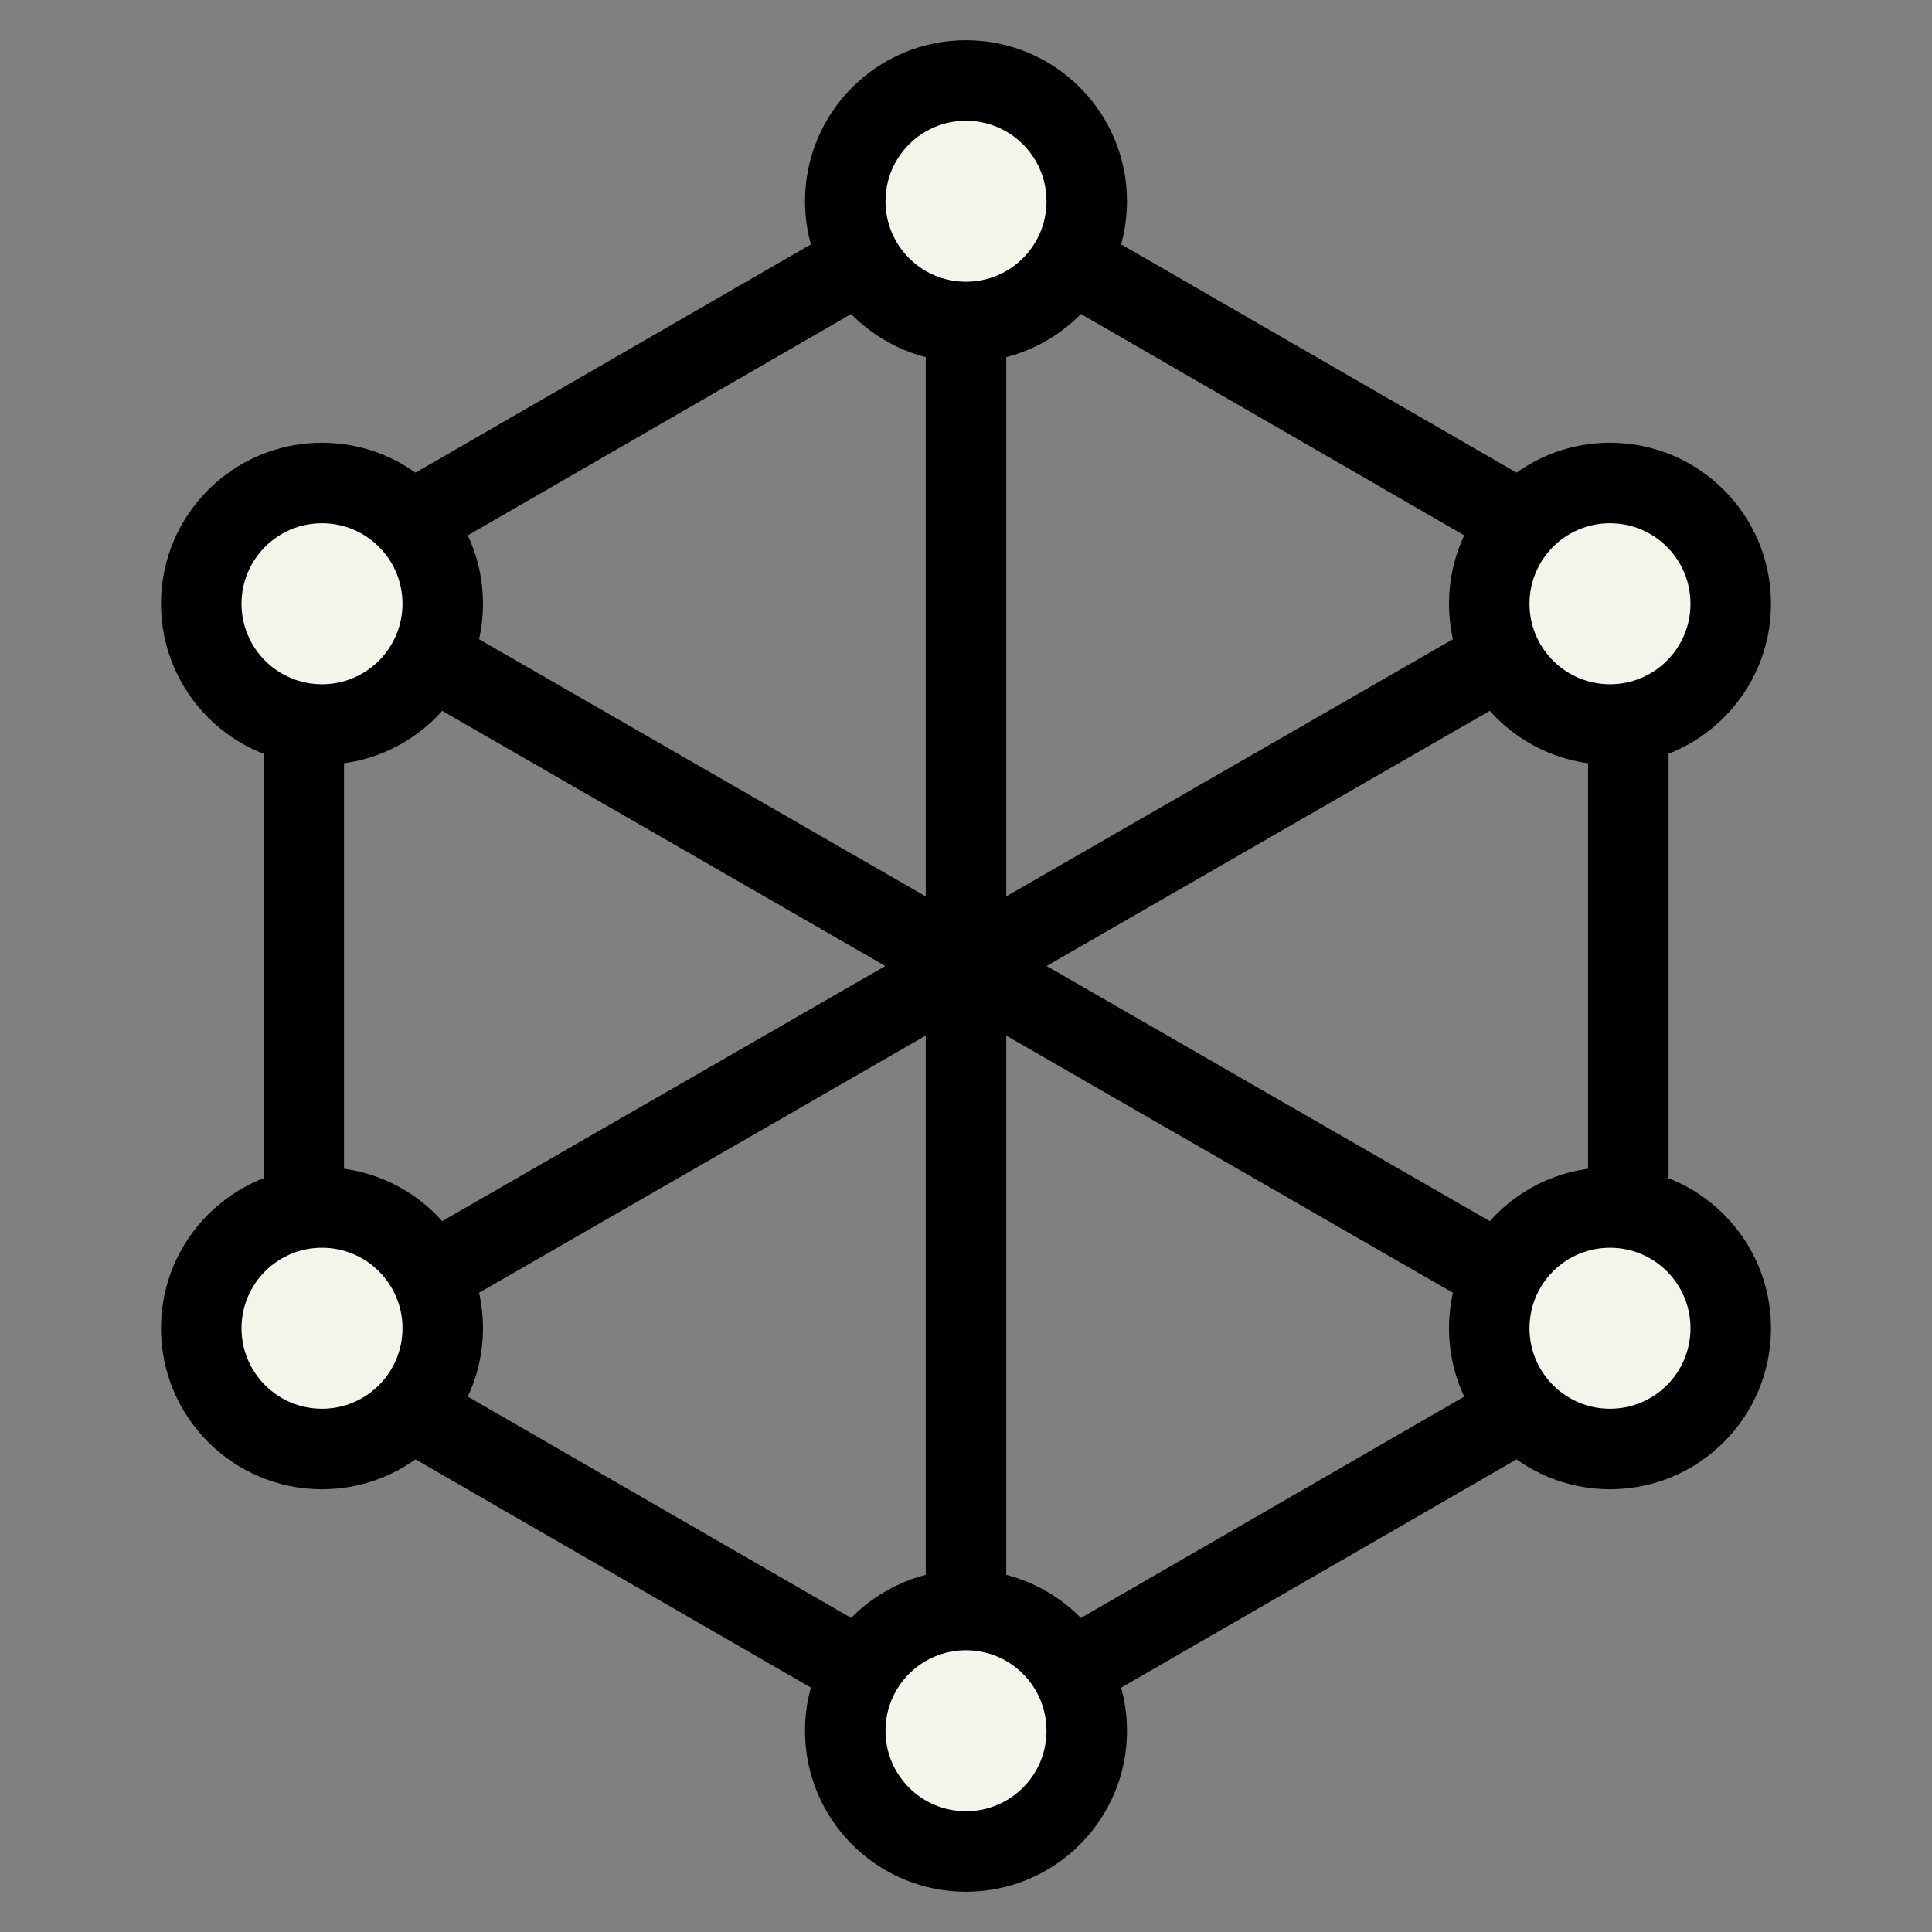 <?xml version="1.0" encoding="UTF-8"?> <svg xmlns="http://www.w3.org/2000/svg" width="48" height="48" viewBox="0 0 48 48" fill="none"><rect x="0" y="0" width="48" height="48" fill="#808080" stroke="none"/><path d="M25 5V43H23V5H25Z" fill="black"></path><path d="M40.998 15.366L7.998 34.366L7 32.634L40 13.634L40.998 15.366Z" fill="black"></path><path d="M40.998 32.634L40 34.366L7 15.366L7.998 13.634L40.998 32.634Z" fill="black"></path><path d="M41.455 13.923V34.077L24.001 44.154L6.547 34.077V13.923L24.001 3.846L41.455 13.923ZM8.547 15.077V32.922L24.001 41.845L39.455 32.922V15.077L24.001 6.154L8.547 15.077Z" fill="black"></path><path d="M27 5C27 6.657 25.657 8 24 8C22.343 8 21 6.657 21 5C21 3.343 22.343 2 24 2C25.657 2 27 3.343 27 5Z" fill="#F5F4EA"></path><path d="M26 5C26 3.895 25.105 3 24 3C22.895 3 22 3.895 22 5C22 6.105 22.895 7 24 7C25.105 7 26 6.105 26 5ZM28 5C28 7.209 26.209 9 24 9C21.791 9 20 7.209 20 5C20 2.791 21.791 1 24 1C26.209 1 28 2.791 28 5Z" fill="black"></path><path d="M27 43C27 44.657 25.657 46 24 46C22.343 46 21 44.657 21 43C21 41.343 22.343 40 24 40C25.657 40 27 41.343 27 43Z" fill="#F5F4EA"></path><path d="M26 43C26 41.895 25.105 41 24 41C22.895 41 22 41.895 22 43C22 44.105 22.895 45 24 45C25.105 45 26 44.105 26 43ZM28 43C28 45.209 26.209 47 24 47C21.791 47 20 45.209 20 43C20 40.791 21.791 39 24 39C26.209 39 28 40.791 28 43Z" fill="black"></path><path d="M43 33C43 34.657 41.657 36 40 36C38.343 36 37 34.657 37 33C37 31.343 38.343 30 40 30C41.657 30 43 31.343 43 33Z" fill="#F5F4EA"></path><path d="M42 33C42 31.895 41.105 31 40 31C38.895 31 38 31.895 38 33C38 34.105 38.895 35 40 35C41.105 35 42 34.105 42 33ZM44 33C44 35.209 42.209 37 40 37C37.791 37 36 35.209 36 33C36 30.791 37.791 29 40 29C42.209 29 44 30.791 44 33Z" fill="black"></path><path d="M43 15C43 16.657 41.657 18 40 18C38.343 18 37 16.657 37 15C37 13.343 38.343 12 40 12C41.657 12 43 13.343 43 15Z" fill="#F5F4EA"></path><path d="M42 15C42 13.895 41.105 13 40 13C38.895 13 38 13.895 38 15C38 16.105 38.895 17 40 17C41.105 17 42 16.105 42 15ZM44 15C44 17.209 42.209 19 40 19C37.791 19 36 17.209 36 15C36 12.791 37.791 11 40 11C42.209 11 44 12.791 44 15Z" fill="black"></path><path d="M11 33C11 34.657 9.657 36 8 36C6.343 36 5 34.657 5 33C5 31.343 6.343 30 8 30C9.657 30 11 31.343 11 33Z" fill="#F5F4EA"></path><path d="M10 33C10 31.895 9.105 31 8 31C6.895 31 6 31.895 6 33C6 34.105 6.895 35 8 35C9.105 35 10 34.105 10 33ZM12 33C12 35.209 10.209 37 8 37C5.791 37 4 35.209 4 33C4 30.791 5.791 29 8 29C10.209 29 12 30.791 12 33Z" fill="black"></path><path d="M11 15C11 16.657 9.657 18 8 18C6.343 18 5 16.657 5 15C5 13.343 6.343 12 8 12C9.657 12 11 13.343 11 15Z" fill="#F5F4EA"></path><path d="M10 15C10 13.895 9.105 13 8 13C6.895 13 6 13.895 6 15C6 16.105 6.895 17 8 17C9.105 17 10 16.105 10 15ZM12 15C12 17.209 10.209 19 8 19C5.791 19 4 17.209 4 15C4 12.791 5.791 11 8 11C10.209 11 12 12.791 12 15Z" fill="black"></path></svg> 